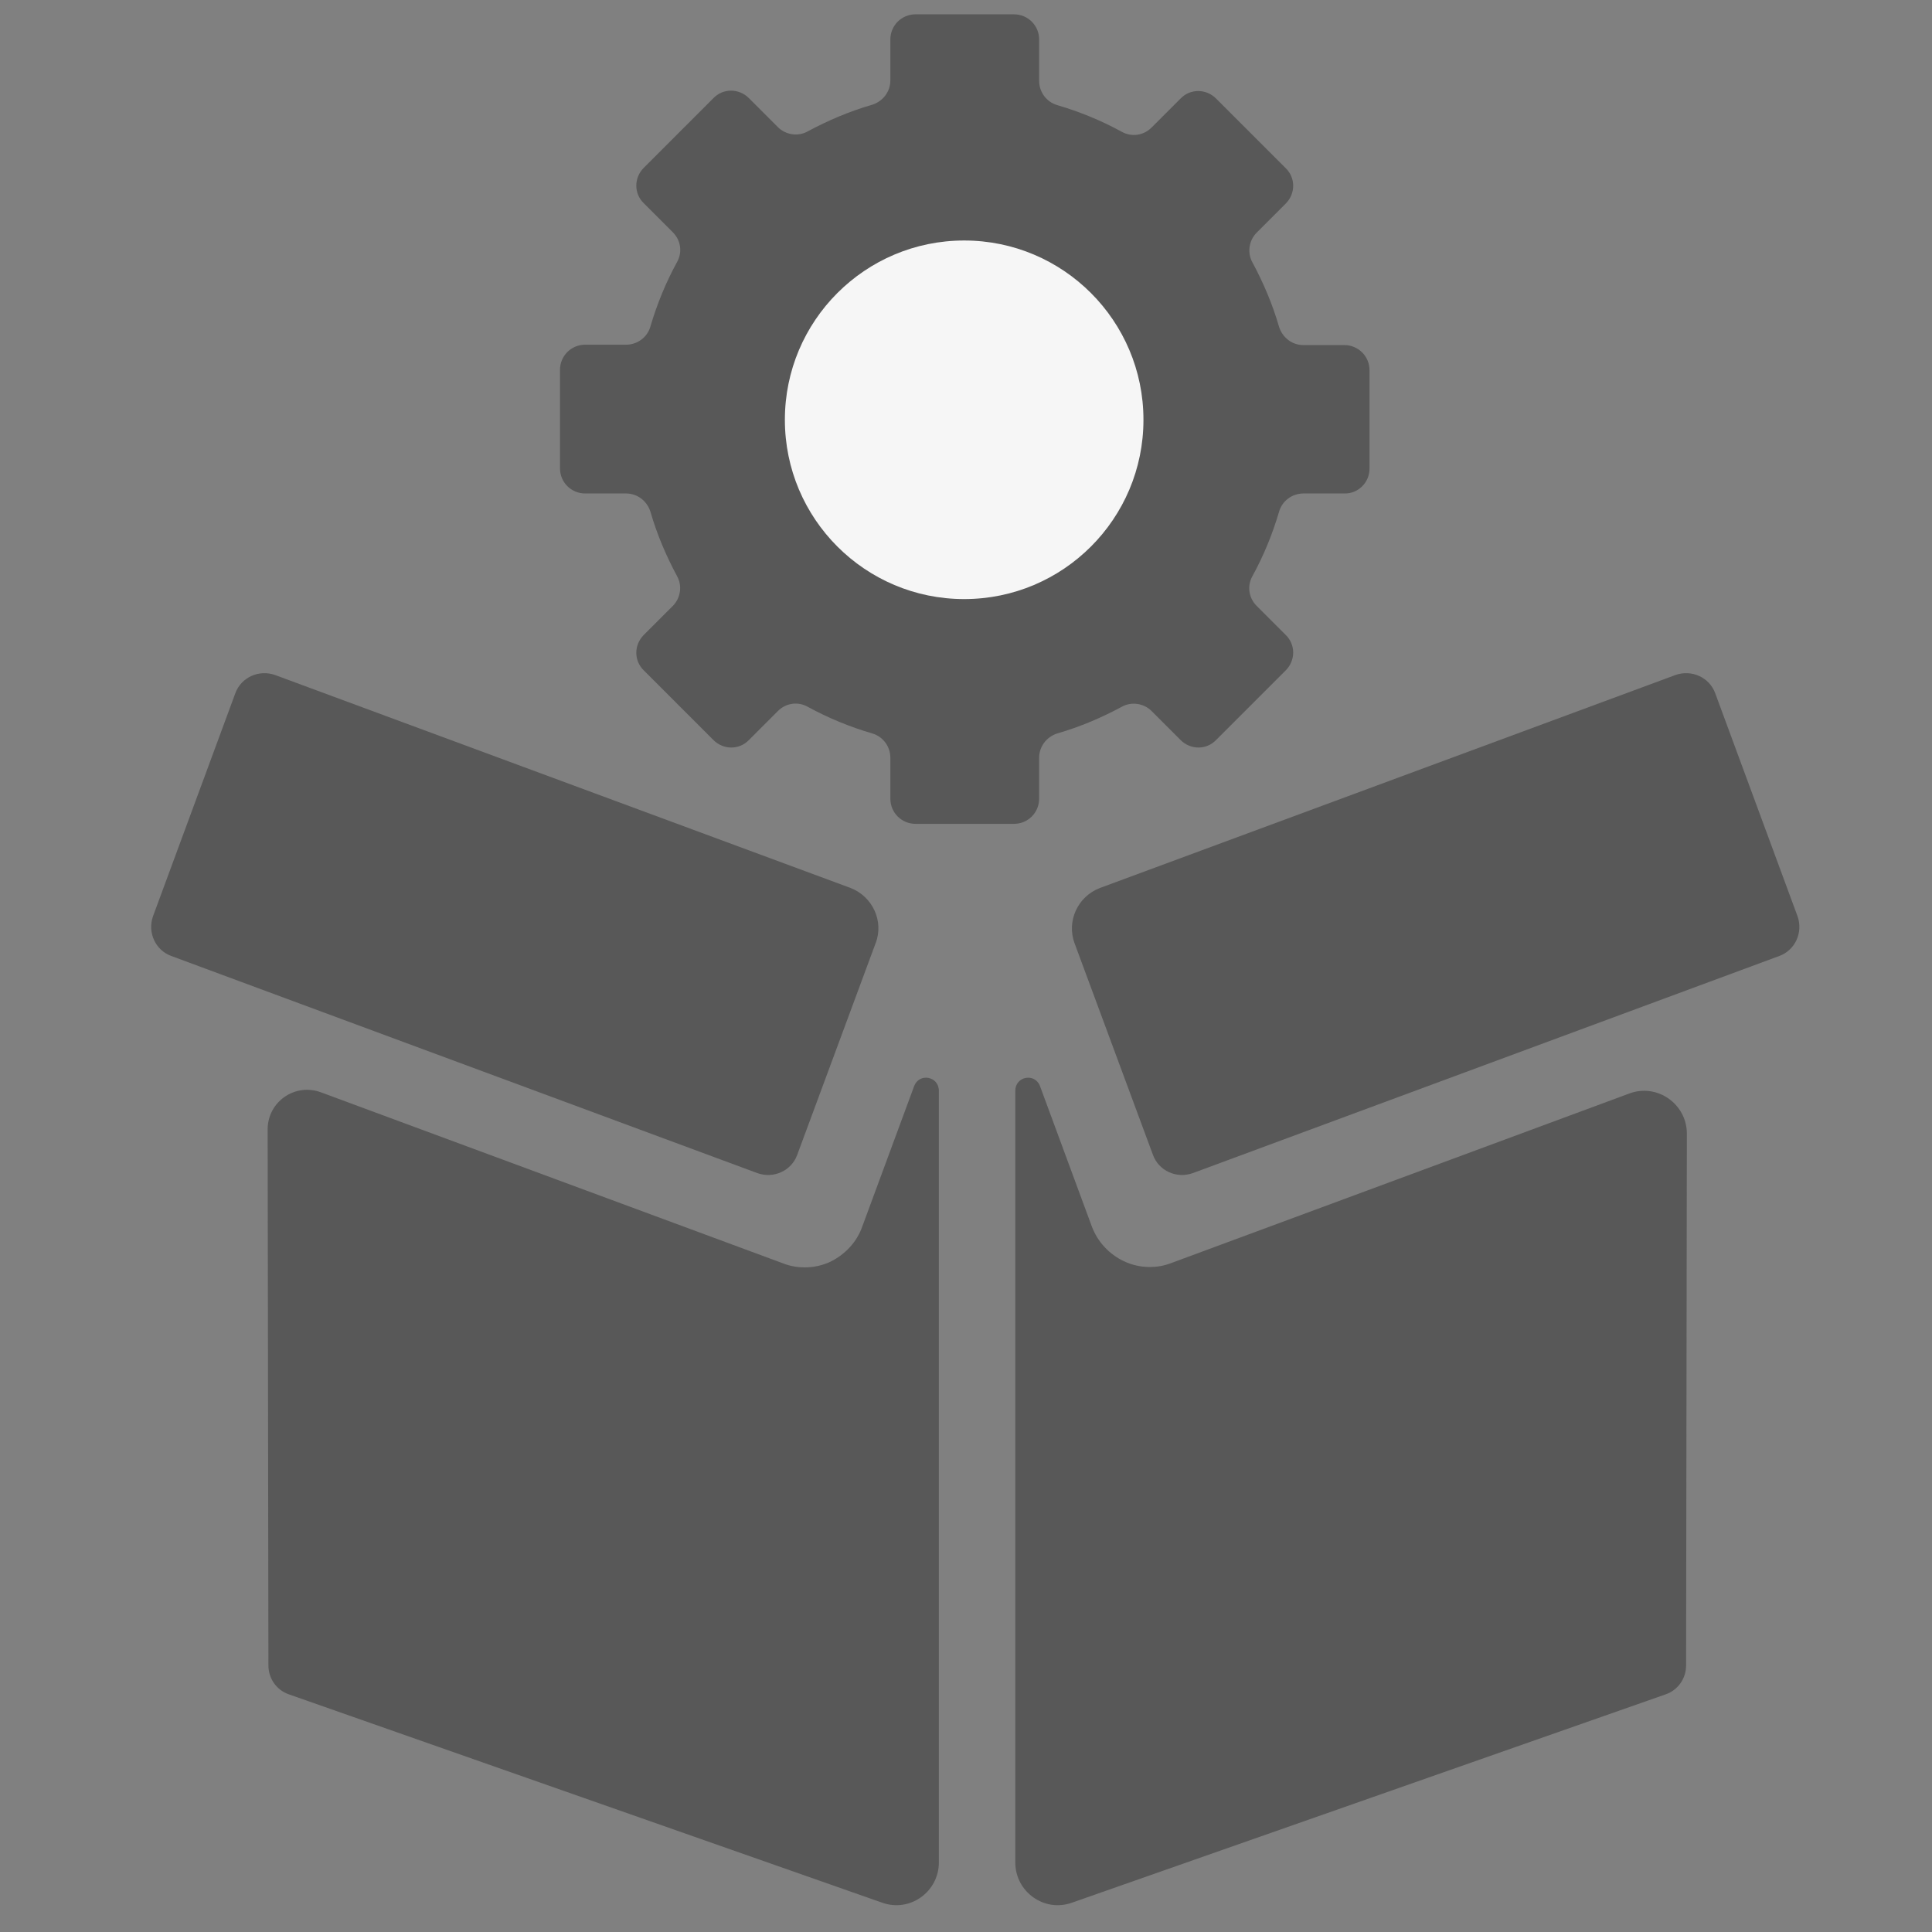 <?xml version="1.0" encoding="UTF-8"?> <svg xmlns="http://www.w3.org/2000/svg" width="60" height="60" viewBox="0 0 60 60" fill="none"><rect x="0" y="0" width="60" height="60" fill="#808080" stroke="none"/><path d="M42.531 14.557V11.497C42.531 11.065 42.183 10.717 41.751 10.717H40.479C40.131 10.717 39.831 10.489 39.723 10.153C39.519 9.445 39.231 8.773 38.895 8.149C38.727 7.849 38.787 7.465 39.027 7.225L39.927 6.325C40.239 6.013 40.239 5.521 39.927 5.221L37.767 3.061C37.455 2.749 36.963 2.749 36.663 3.061L35.763 3.961C35.511 4.213 35.139 4.261 34.839 4.093C34.203 3.745 33.531 3.469 32.835 3.265C32.499 3.169 32.271 2.857 32.271 2.509V1.225C32.271 0.793 31.923 0.445 31.491 0.445H28.431C27.999 0.445 27.651 0.793 27.651 1.225V2.497C27.651 2.845 27.423 3.145 27.087 3.253C26.379 3.457 25.707 3.745 25.083 4.081C24.783 4.249 24.399 4.189 24.159 3.949L23.259 3.049C22.947 2.737 22.455 2.737 22.155 3.049L19.995 5.209C19.683 5.521 19.683 6.013 19.995 6.313L20.895 7.213C21.147 7.465 21.195 7.837 21.027 8.137C20.679 8.773 20.403 9.445 20.199 10.141C20.103 10.477 19.791 10.705 19.443 10.705H18.171C17.739 10.705 17.391 11.053 17.391 11.485V14.545C17.391 14.977 17.739 15.325 18.171 15.325H19.443C19.791 15.325 20.091 15.553 20.199 15.889C20.403 16.597 20.691 17.269 21.027 17.893C21.195 18.193 21.135 18.577 20.895 18.817L19.995 19.717C19.683 20.029 19.683 20.521 19.995 20.821L22.155 22.981C22.467 23.293 22.959 23.293 23.259 22.981L24.159 22.081C24.411 21.829 24.783 21.781 25.083 21.949C25.719 22.297 26.391 22.573 27.087 22.777C27.423 22.873 27.651 23.185 27.651 23.533V24.805C27.651 25.237 27.999 25.585 28.431 25.585H31.491C31.923 25.585 32.271 25.237 32.271 24.805V23.533C32.271 23.185 32.499 22.885 32.835 22.777C33.543 22.573 34.215 22.285 34.839 21.949C35.139 21.781 35.523 21.841 35.763 22.081L36.663 22.981C36.975 23.293 37.467 23.293 37.767 22.981L39.927 20.821C40.239 20.509 40.239 20.017 39.927 19.717L39.027 18.817C38.775 18.565 38.727 18.193 38.895 17.893C39.243 17.257 39.519 16.585 39.723 15.889C39.819 15.553 40.131 15.325 40.479 15.325H41.751C42.171 15.337 42.531 14.989 42.531 14.557Z" fill="#1C1C1C" fill-opacity="0.4"></path><path d="M29.943 18.605C33.018 18.605 35.511 16.112 35.511 13.037C35.511 9.962 33.018 7.469 29.943 7.469C26.868 7.469 24.375 9.962 24.375 13.037C24.375 16.112 26.868 18.605 29.943 18.605Z" fill="#F6F6F6"></path><path fill-rule="evenodd" clip-rule="evenodd" d="M26.78 38.088L28.389 33.732C28.544 33.312 29.157 33.42 29.157 33.876V57.84C29.157 58.752 28.256 59.4 27.392 59.088L8.973 52.62C8.588 52.488 8.336 52.128 8.336 51.72L8.312 35.076C8.312 34.212 9.165 33.624 9.969 33.924L24.332 39.24C24.549 39.324 24.776 39.36 24.992 39.36C25.268 39.36 25.544 39.3 25.797 39.18C26.253 38.952 26.613 38.568 26.78 38.088Z" fill="#1C1C1C" fill-opacity="0.4"></path><path fill-rule="evenodd" clip-rule="evenodd" d="M27.193 29.292L24.757 35.868C24.577 36.36 24.025 36.612 23.521 36.432L5.317 29.688C4.825 29.508 4.573 28.956 4.753 28.452L7.309 21.528C7.489 21.036 8.041 20.784 8.545 20.964L26.413 27.576C27.097 27.84 27.457 28.608 27.193 29.292Z" fill="#1C1C1C" fill-opacity="0.4"></path><path fill-rule="evenodd" clip-rule="evenodd" d="M33.907 38.088L32.299 33.732C32.143 33.312 31.531 33.42 31.531 33.876V57.84C31.531 58.752 32.431 59.4 33.295 59.088L51.727 52.62C52.111 52.488 52.363 52.128 52.363 51.72L52.387 35.208C52.387 34.284 51.463 33.636 50.599 33.96L36.367 39.228C36.151 39.312 35.923 39.348 35.707 39.348C35.431 39.348 35.155 39.288 34.903 39.168C34.447 38.952 34.087 38.568 33.907 38.088Z" fill="#1C1C1C" fill-opacity="0.4"></path><path fill-rule="evenodd" clip-rule="evenodd" d="M33.371 29.292L35.807 35.868C35.987 36.36 36.539 36.612 37.043 36.432L55.259 29.688C55.751 29.508 56.003 28.956 55.823 28.452L53.267 21.528C53.087 21.036 52.535 20.784 52.031 20.964L34.163 27.576C33.467 27.84 33.119 28.608 33.371 29.292Z" fill="#1C1C1C" fill-opacity="0.4"></path></svg> 